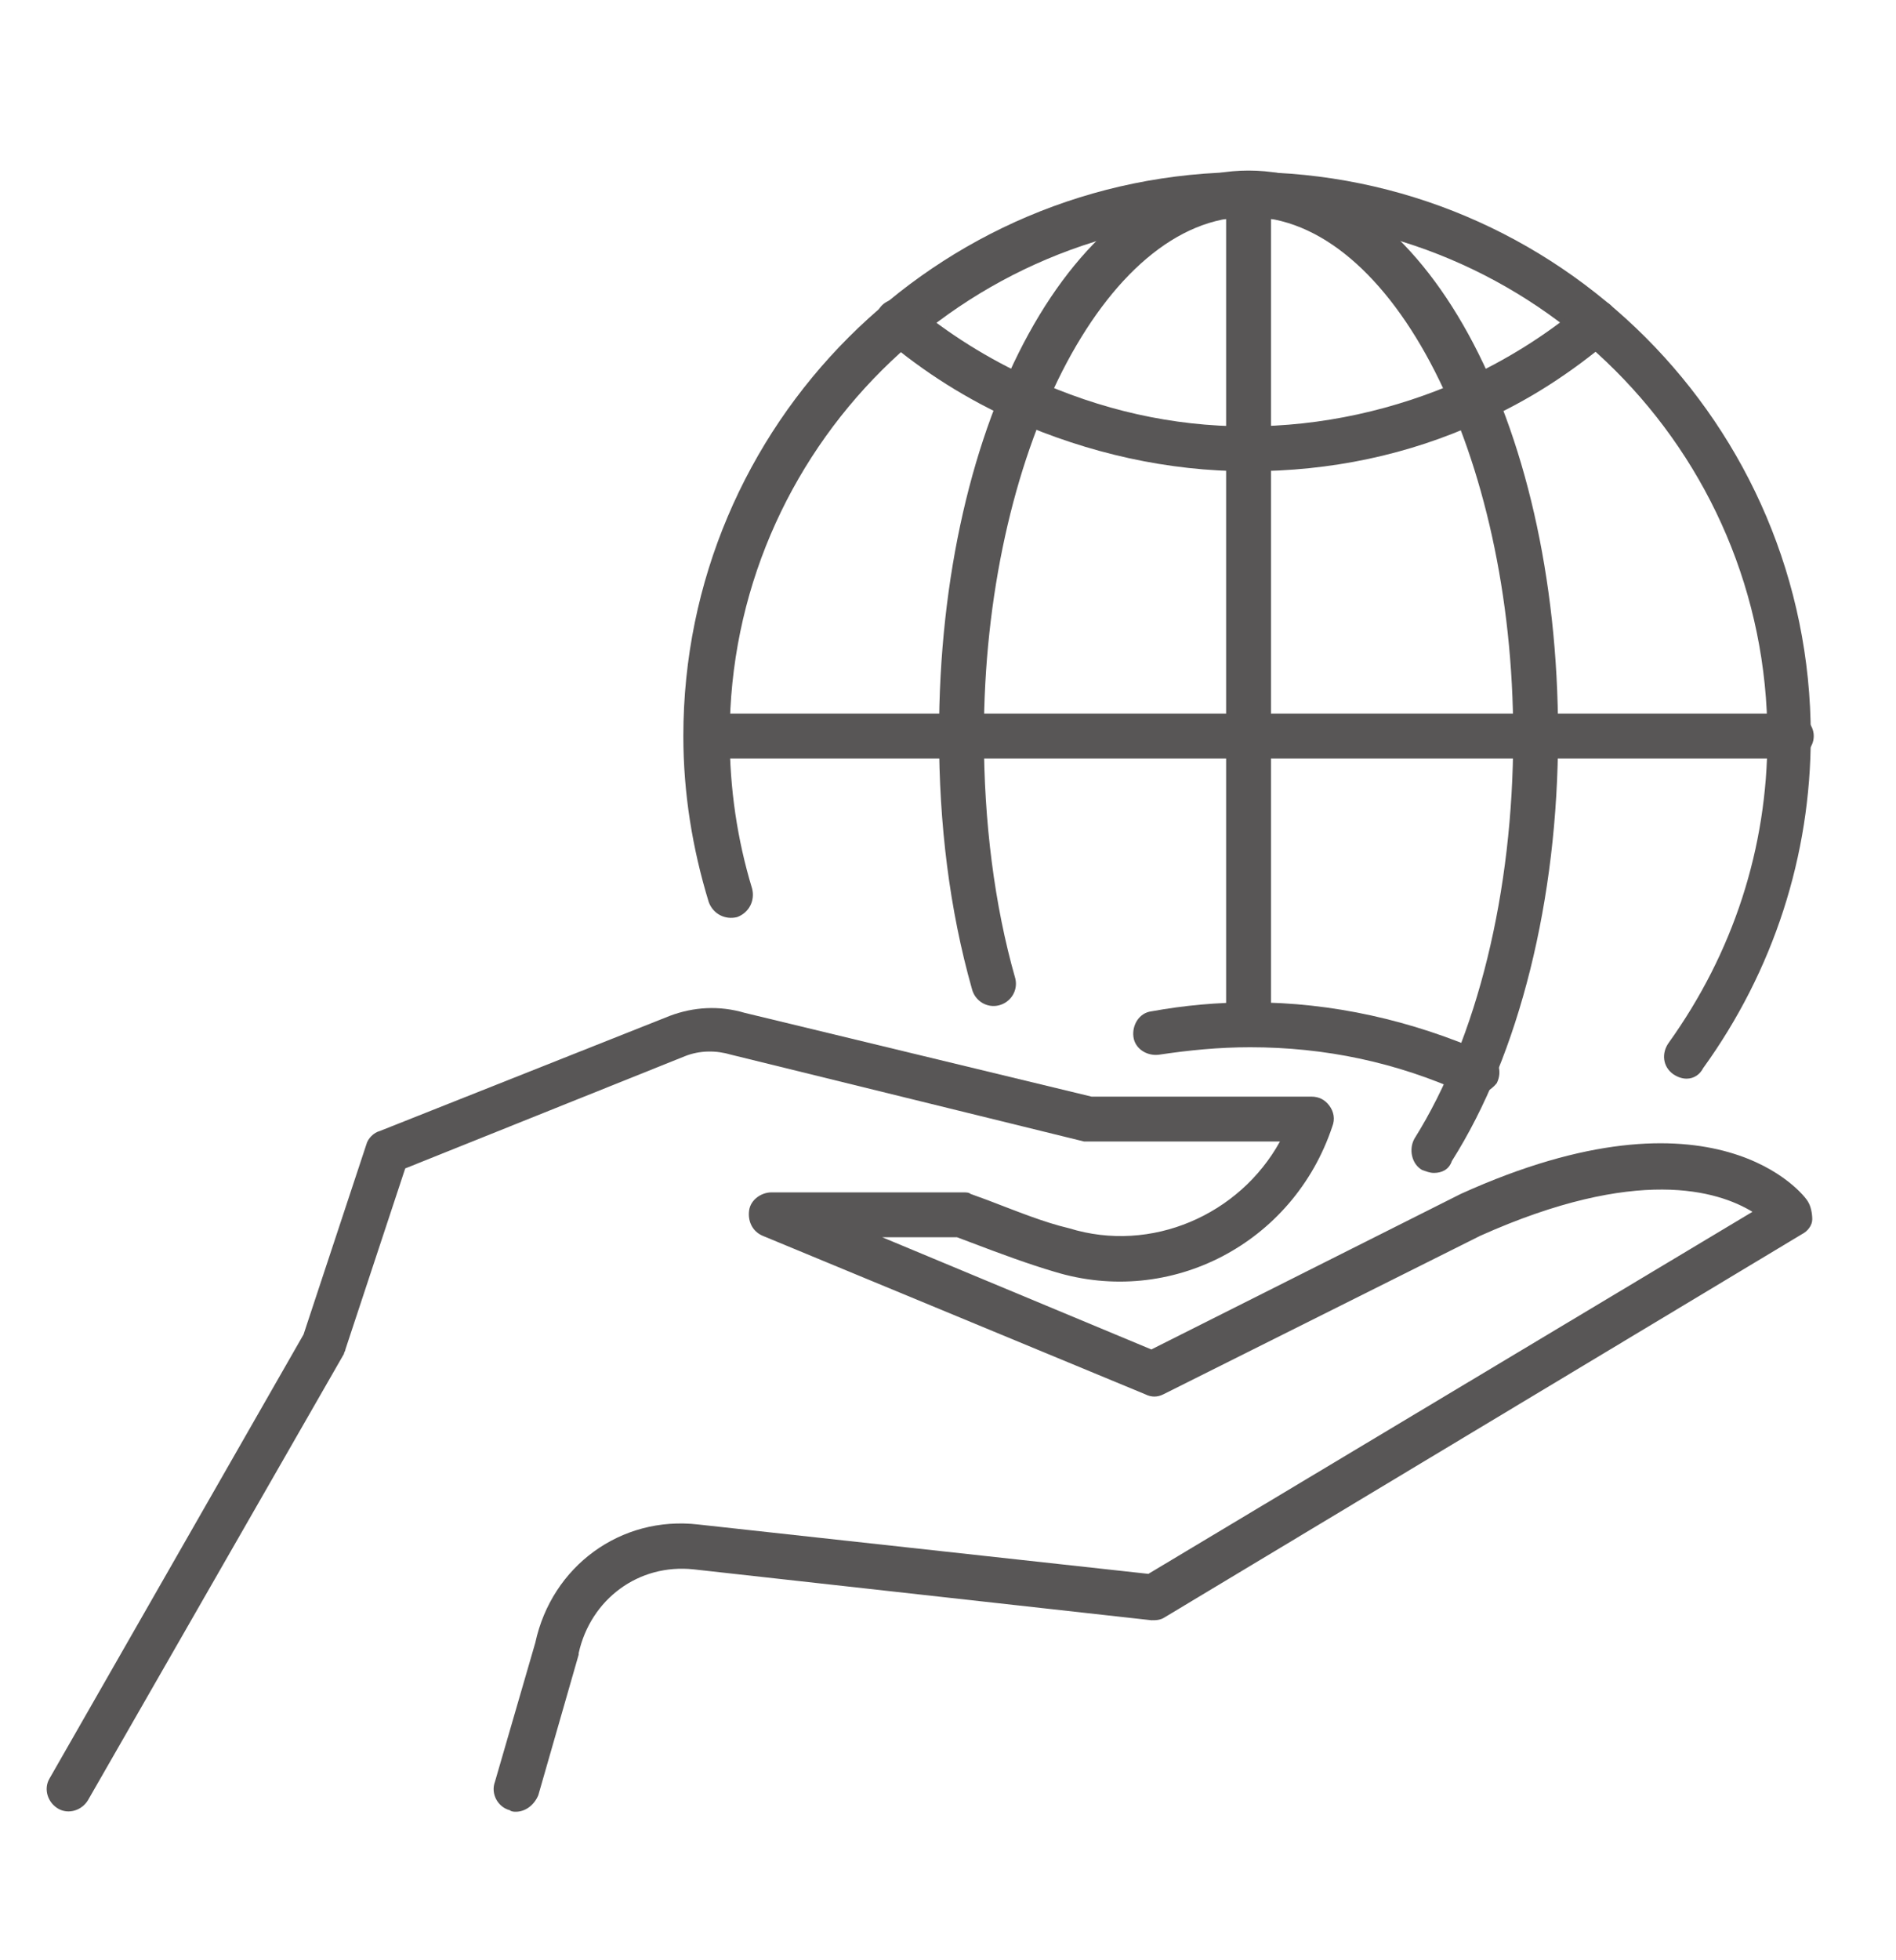 <?xml version="1.0" encoding="UTF-8"?> <svg xmlns="http://www.w3.org/2000/svg" xmlns:xlink="http://www.w3.org/1999/xlink" version="1.1" id="Слой_1" x="0px" y="0px" viewBox="0 0 126.8 131" style="enable-background:new 0 0 126.8 131;" xml:space="preserve"> <style type="text/css"> .st0{fill:#585656;} </style> <g> <path class="st0" d="M34.5,121.1c-0.1,0-0.3,0-0.4-0.1c-0.8-0.2-1.3-1.1-1-1.9l2.7-9.3c1.1-5.1,5.7-8.5,10.9-7.9l30.1,3.3L117.2,81 c-2.3-1.4-7.7-3.1-18.2,1.6L77.8,93.2c-0.4,0.2-0.8,0.2-1.2,0L51,82.6c-0.7-0.3-1-1-0.9-1.7c0.1-0.7,0.8-1.2,1.5-1.2h12.8 c0.2,0,0.4,0,0.5,0.1l1.1,0.4c2.1,0.8,3.8,1.5,5.5,1.9c5.5,1.7,11.4-0.9,14.1-5.8H72.9c-0.1,0-0.2,0-0.4,0l-23.6-5.8 c-1-0.3-2.1-0.3-3.1,0.1l-18.7,7.5l-4,12.1c0,0.1-0.1,0.2-0.1,0.3L5.9,120.3c-0.4,0.7-1.3,1-2,0.6c-0.7-0.4-1-1.3-0.6-2l17-29.7 l4.2-12.7c0.1-0.4,0.5-0.8,0.9-0.9l19.4-7.7c1.6-0.6,3.3-0.7,5-0.2L73,73.3h14.7c0.5,0,0.9,0.2,1.2,0.6c0.3,0.4,0.4,0.9,0.2,1.4 c-2.6,7.8-10.8,12.1-18.6,9.7c-1.7-0.5-3.6-1.2-5.7-2l-0.8-0.3h-5l18,7.5l20.7-10.4c17-7.7,23,0.1,23.2,0.5 c0.2,0.3,0.3,0.8,0.3,1.2s-0.3,0.8-0.7,1l-42.6,25.6c-0.3,0.2-0.6,0.2-0.9,0.2l-30.6-3.4c-3.7-0.4-6.9,2-7.7,5.6c0,0,0,0.1,0,0.1 l-2.7,9.4C35.7,120.7,35.1,121.1,34.5,121.1z"></path> <path class="st0" d="M112.8,72.1c-0.3,0-0.6-0.1-0.9-0.3c-0.7-0.5-0.8-1.4-0.3-2.1c4.3-6,6.6-13,6.6-20.4 c0-19.2-15.6-34.7-34.7-34.7S48.8,30.1,48.8,49.2c0,3.5,0.5,6.9,1.5,10.2c0.2,0.8-0.2,1.6-1,1.9c-0.8,0.2-1.6-0.2-1.9-1 c-1.1-3.6-1.7-7.3-1.7-11.1c0-20.8,16.9-37.7,37.7-37.7s37.7,16.9,37.7,37.7c0,8-2.5,15.7-7.2,22.2 C113.7,71.8,113.3,72.1,112.8,72.1z"></path> <path class="st0" d="M95.9,78.4c-0.3,0-0.5-0.1-0.8-0.2c-0.7-0.4-0.9-1.4-0.5-2.1c4.2-6.7,6.6-16.5,6.6-26.9 c0-18.8-8.1-34.7-17.7-34.7S65.8,30.4,65.8,49.2c0,5.7,0.7,11.3,2.1,16.2c0.2,0.8-0.3,1.6-1.1,1.8c-0.8,0.2-1.6-0.3-1.8-1.1 c-1.5-5.3-2.2-11-2.2-17c0-21.2,9.1-37.7,20.7-37.7s20.7,16.6,20.7,37.7c0,11-2.6,21.4-7.1,28.5C96.9,78.2,96.4,78.4,95.9,78.4z"></path> <path class="st0" d="M83.5,69.9c-0.8,0-1.5-0.7-1.5-1.5V13c0-0.8,0.7-1.5,1.5-1.5S85,12.2,85,13v55.4C85,69.2,84.3,69.9,83.5,69.9z "></path> <path class="st0" d="M119.8,50.7H47.3c-0.8,0-1.5-0.7-1.5-1.5s0.7-1.5,1.5-1.5h72.5c0.8,0,1.5,0.7,1.5,1.5S120.6,50.7,119.8,50.7z"></path> <path class="st0" d="M83.5,31.5c-5.4,0-10.7-1.2-15.7-3.4c-3.1-1.4-6-3.2-8.7-5.5c-0.6-0.5-0.7-1.5-0.2-2.1 c0.5-0.6,1.5-0.7,2.1-0.2c2.4,2,5.1,3.7,8,5c4.6,2.1,9.4,3.2,14.4,3.2c5,0,9.9-1.1,14.4-3.1c2.9-1.3,5.6-3,8-5 c0.6-0.5,1.6-0.5,2.1,0.2c0.5,0.6,0.5,1.6-0.2,2.1c-2.6,2.2-5.5,4.1-8.7,5.5C94.2,30.4,89,31.5,83.5,31.5z"></path> <path class="st0" d="M98.6,73.2c-0.2,0-0.4,0-0.6-0.1c-4.6-2.1-9.4-3.1-14.4-3.1c-2.1,0-4.1,0.2-6.1,0.5c-0.8,0.1-1.6-0.4-1.7-1.2 c-0.1-0.8,0.4-1.6,1.2-1.7c2.2-0.4,4.4-0.6,6.7-0.6c5.4,0,10.7,1.2,15.7,3.4c0.8,0.3,1.1,1.2,0.7,2C99.7,72.9,99.1,73.2,98.6,73.2z "></path> </g> </svg> 